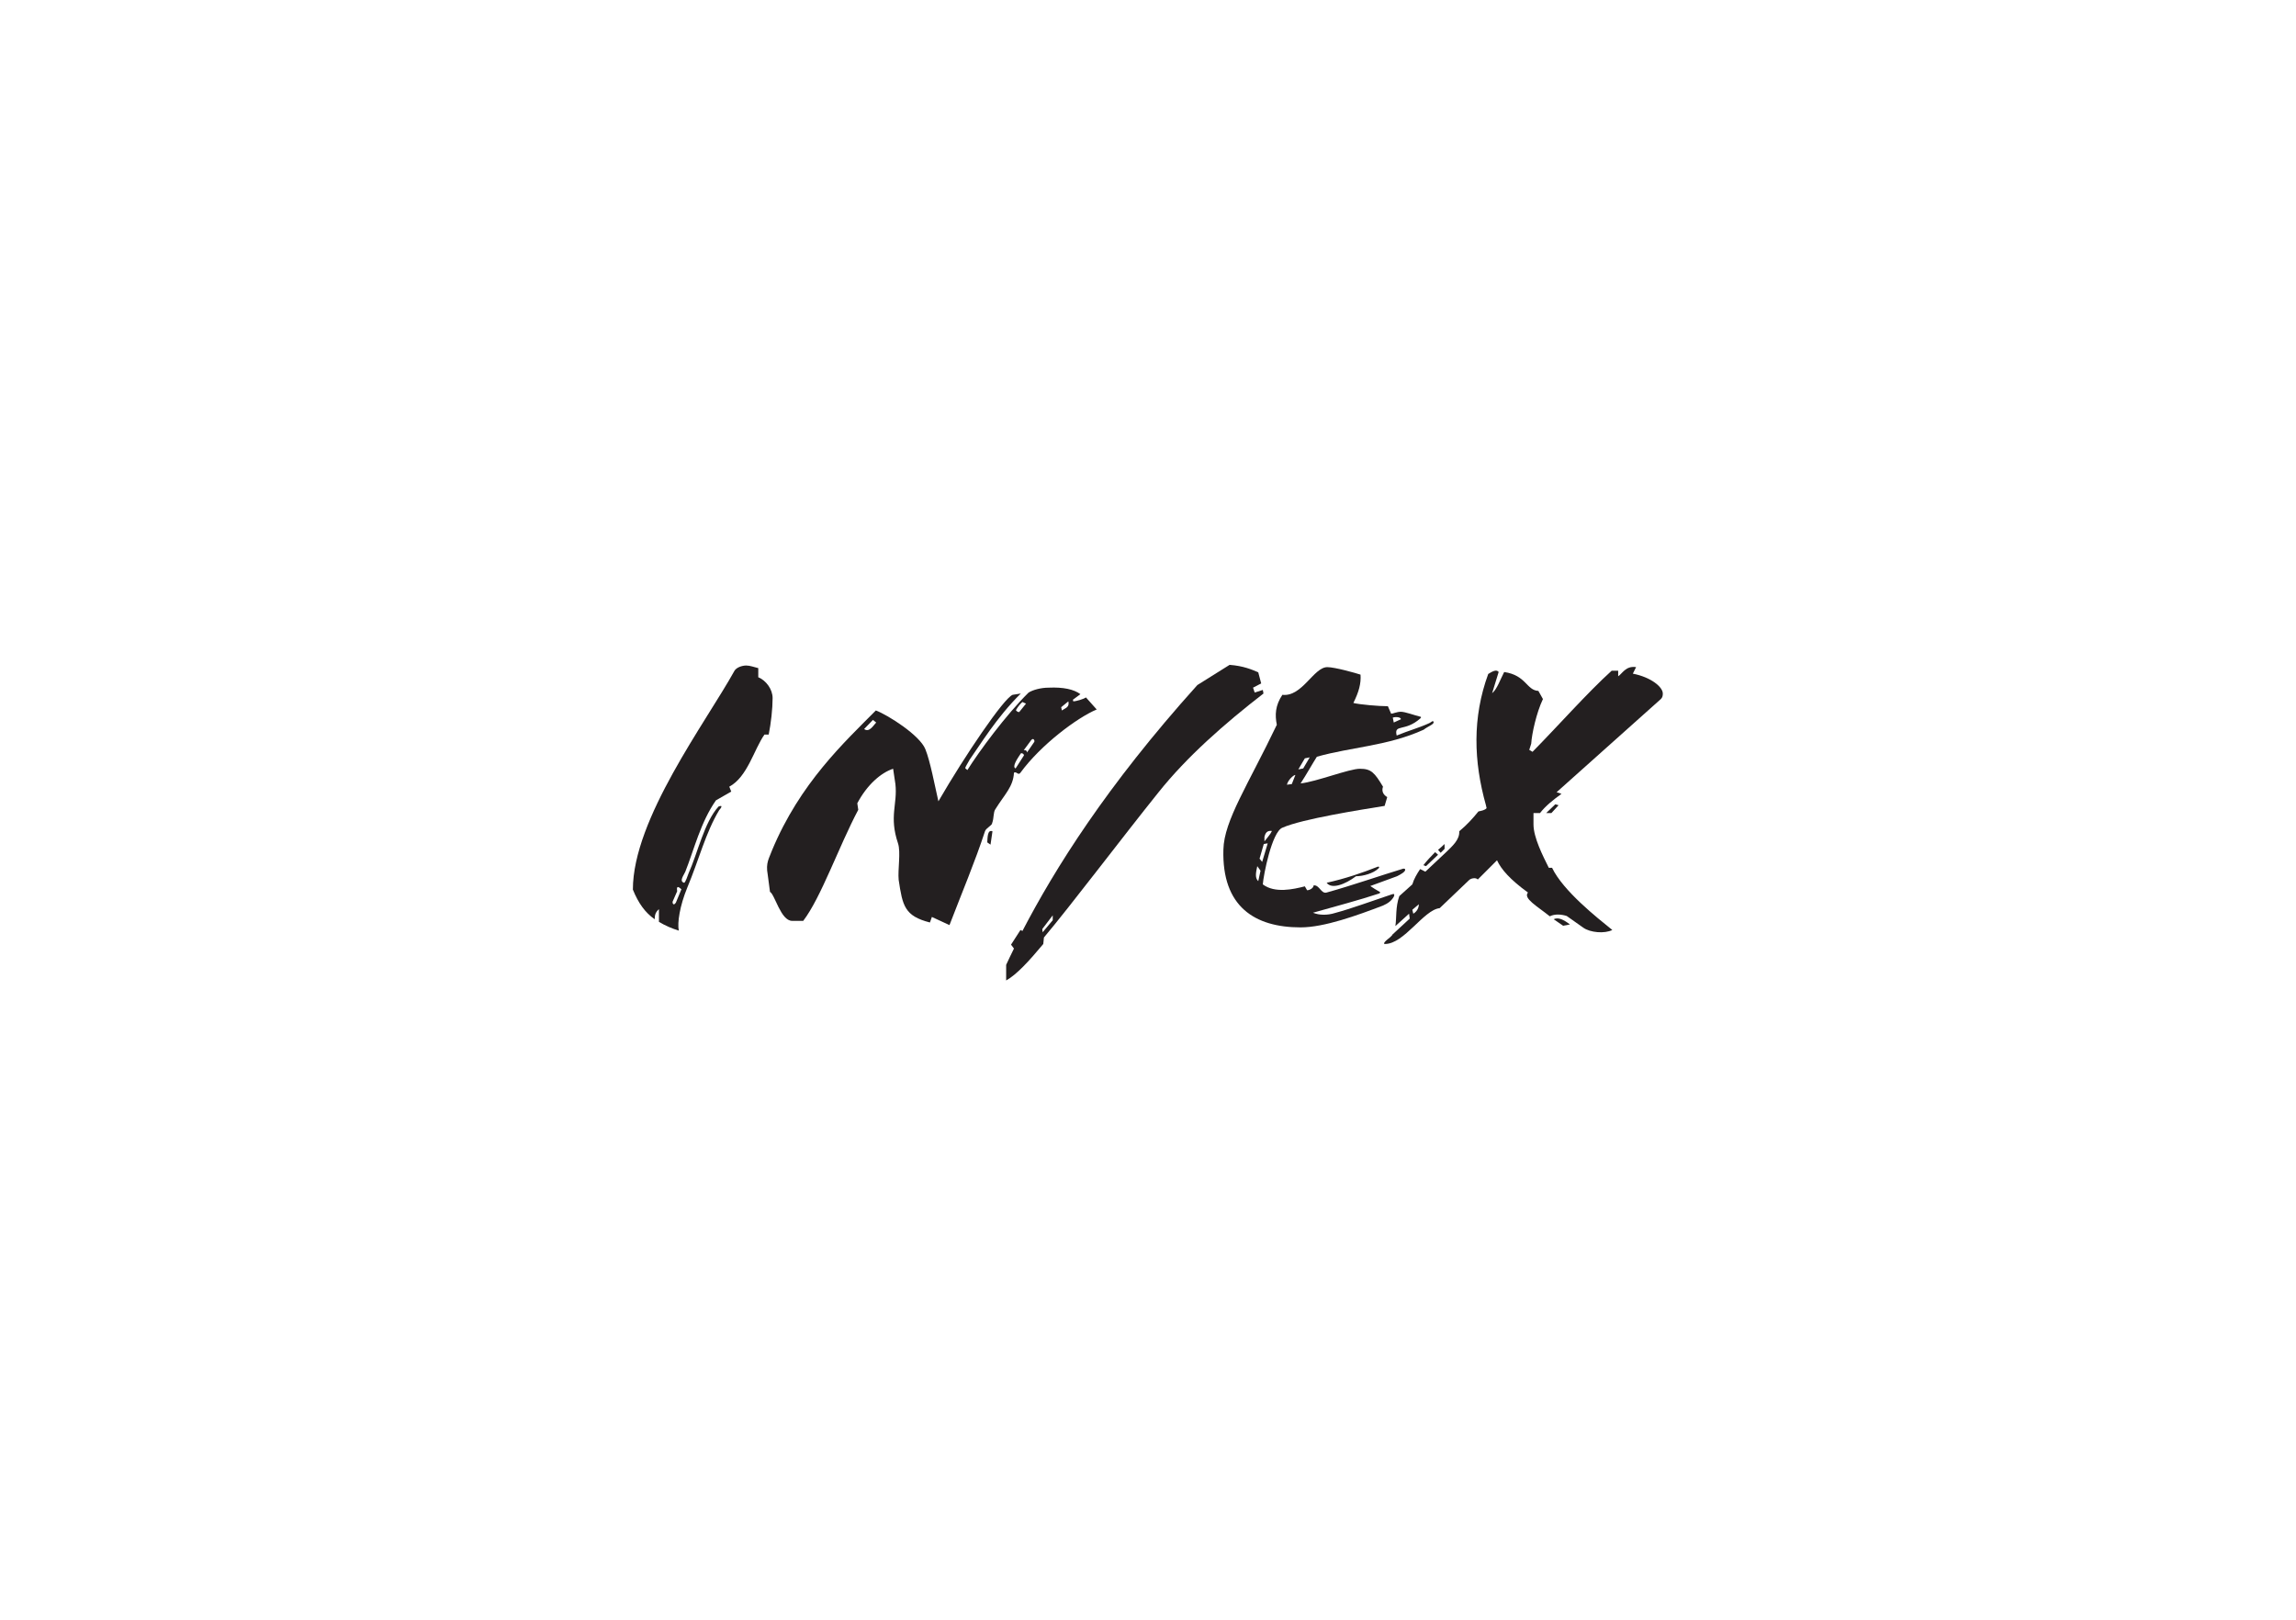 <?xml version="1.0" encoding="UTF-8"?> <svg xmlns="http://www.w3.org/2000/svg" xmlns:xlink="http://www.w3.org/1999/xlink" xml:space="preserve" width="70.485mm" height="49.742mm" version="1.1" style="shape-rendering:geometricPrecision; text-rendering:geometricPrecision; image-rendering:optimizeQuality; fill-rule:evenodd; clip-rule:evenodd" viewBox="0 0 7049 4974"> <defs> <style type="text/css"> .fil0 {fill:none} .fil1 {fill:#231F20} </style> </defs> <g id="Слой_x0020_1">  <g id="_1968785660624"> <rect class="fil0" y="-1" width="7048" height="4974"></rect> <g> <path class="fil1" d="M2360 2255l-13 0c-32,45 -52,130 -108,160l6 15 -47 27c-47,67 -67,151 -94,219 -4,10 -20,29 -4,34 4,1 12,-24 14,-29 28,-62 48,-157 92,-205 17,-7 5,8 2,11 -42,70 -62,152 -98,238 -23,56 -31,108 -26,132 -22,-7 -41,-15 -61,-27l0 -39c-10,9 -13,17 -13,31 -29,-20 -50,-49 -67,-91 0,-217 224,-513 312,-672 6,-10 23,-16 36,-16 12,0 24,5 37,8l0 28c24,10 44,37 44,64 0,33 -5,77 -12,112zm-281 481l-14 32c-1,3 2,15 10,3l17 -41c-18,-17 -13,3 -13,6z"></path> <path class="fil1" d="M3158 2126c13,-8 37,-15 62,-15 44,-2 77,5 97,20l-23 17 1 5c9,0 32,-7 39,-12l33 37c-60,25 -172,109 -234,194 -7,10 -12,-5 -20,0 -2,43 -29,67 -57,112 -7,10 -4,27 -10,43 0,7 -19,15 -22,25 -30,92 -71,189 -109,288l-54 -25 -6 17c-78,-20 -84,-51 -96,-131 -3,-32 7,-85 -2,-112 -28,-83 -1,-120 -8,-182l-7 -47c-37,12 -80,49 -110,106l3 20c-60,113 -114,269 -169,341l-34 0c-35,0 -53,-81 -68,-89l-7 -53c-7,-37 5,-51 13,-74 86,-207 223,-333 319,-430 37,14 135,76 152,119 15,37 29,112 40,160 81,-140 201,-317 228,-327l25 -4c-75,74 -127,161 -157,203 -10,18 -15,25 -13,27l6 5c35,-56 118,-169 188,-238zm-478 84l-27 28c16,12 29,-12 37,-20l-10 -8zm361 383l-10 -7c1,-17 1,-40 16,-34l-6 41zm93 -280c-10,15 -28,41 -16,46l25 -39c3,-3 -5,-10 -9,-7zm-5 -127l21 -26 -11 -5c-6,5 -13,13 -20,25 2,3 5,6 10,6zm37 86l-23 31c7,-1 10,2 10,7l22 -32c3,-3 -2,-15 -9,-6zm92 -101l2 10c12,-8 24,-10 20,-28l-22 18z"></path> <path class="fil1" d="M3557 2432c-114,142 -268,346 -352,446l-2 20c-45,54 -82,94 -114,112l0 -48c7,-15 15,-32 24,-50l-9 -12 29 -45 6 3c99,-190 257,-444 537,-755l99 -62c42,3 70,15 88,23l9 34 -25 13 5 15 25 -8 2 11c-119,92 -235,194 -322,303zm-325 378l-32 42 1 10 31 -37 0 -15z"></path> <path class="fil1" d="M4371 2240c-110,50 -221,53 -328,83 -14,22 -30,51 -50,82 48,-5 149,-45 182,-45 35,0 45,12 71,55 -5,14 1,25 13,32l-8 27c-74,12 -253,40 -314,67 -32,13 -58,145 -60,174 37,28 94,15 129,6l7 12c8,0 20,-7 20,-15 18,-2 23,27 40,22 79,-22 171,-54 231,-72 4,-2 9,-2 10,1 2,7 -15,16 -25,21l-82 30c7,5 20,13 29,18 3,2 1,3 -2,5 -60,20 -136,40 -203,59 19,8 45,8 67,1 49,-13 114,-37 174,-57 4,-1 12,-5 7,7 -7,12 -17,20 -33,27 -79,30 -180,67 -253,67 -141,0 -242,-64 -237,-239 2,-89 76,-199 164,-383 -6,-30 -5,-59 17,-92 61,7 96,-85 138,-85 23,0 87,18 102,23 2,27 -5,53 -22,87 20,5 79,10 106,10l10 23c6,0 17,-6 30,-6 13,0 42,11 59,15 1,0 5,1 1,5 -48,43 -82,16 -73,53 36,-15 67,-23 100,-38 5,-2 12,-10 13,-4 4,7 -18,14 -30,24zm-511 419c-5,22 -7,37 3,46l7 -32 -10 -14zm20 -68l-13 45 8 10 17 -57 -12 2zm2 -8c8,-11 18,-21 23,-32 -15,-2 -20,6 -23,18l0 14zm69 -174l15 -2 11 -28c-6,0 -23,16 -26,30zm55 -81l-20 34 15 -3 20 -34 -15 3zm157 362c-33,25 -75,41 -90,20 55,-12 111,-31 156,-49 5,-2 7,2 3,5 -15,15 -47,24 -69,24zm113 -487l3 15 22 -10c0,-7 -17,-8 -25,-5z"></path> <path class="fil1" d="M4779 2432l15 5c-25,18 -49,37 -66,59l-20 0 0 35c0,40 29,97 47,133l10 0c34,71 138,153 185,191 -24,12 -68,8 -89,-7l-51 -36c-16,-5 -36,-7 -52,1 -40,-32 -82,-55 -67,-73 -55,-40 -82,-71 -95,-99l-59 59c-6,-7 -22,-4 -28,3l-89 85c-49,5 -109,110 -168,110 -1,0 -3,-1 -3,-1 0,-7 20,-19 23,-24 2,-1 2,-1 2,-3l54 -50 -2 -15 -42 38c4,-26 0,-58 12,-92l40 -36c5,-17 14,-32 24,-47l16 8 66 -62c15,-15 40,-36 38,-62 24,-20 42,-40 59,-61 10,-2 20,-4 25,-10 0,-2 -2,-7 -2,-9 -38,-135 -42,-269 7,-403 10,-6 25,-16 32,-6l-20 65c15,-12 25,-42 37,-65 68,10 68,56 105,58l14 25c-20,42 -34,106 -36,137l-6 19 10 6c77,-78 169,-182 243,-249l20 0 0 17c12,-7 23,-33 55,-28l-10 20c56,11 92,41 92,61 0,7 -1,12 -6,17l-320 286zm-443 361l3 12c12,-7 17,-19 17,-29l-20 17zm42 -134l-8 -3c10,-13 23,-27 36,-40l9 8 -37 35zm45 -41l-8 -9c7,-6 13,-11 20,-18l0 15 -12 12zm340 -122l-16 0 28 -27 10 3 -22 24zm36 346l-29 -20c14,-7 30,1 50,16l-21 4z"></path> </g> </g> </g> </svg> 